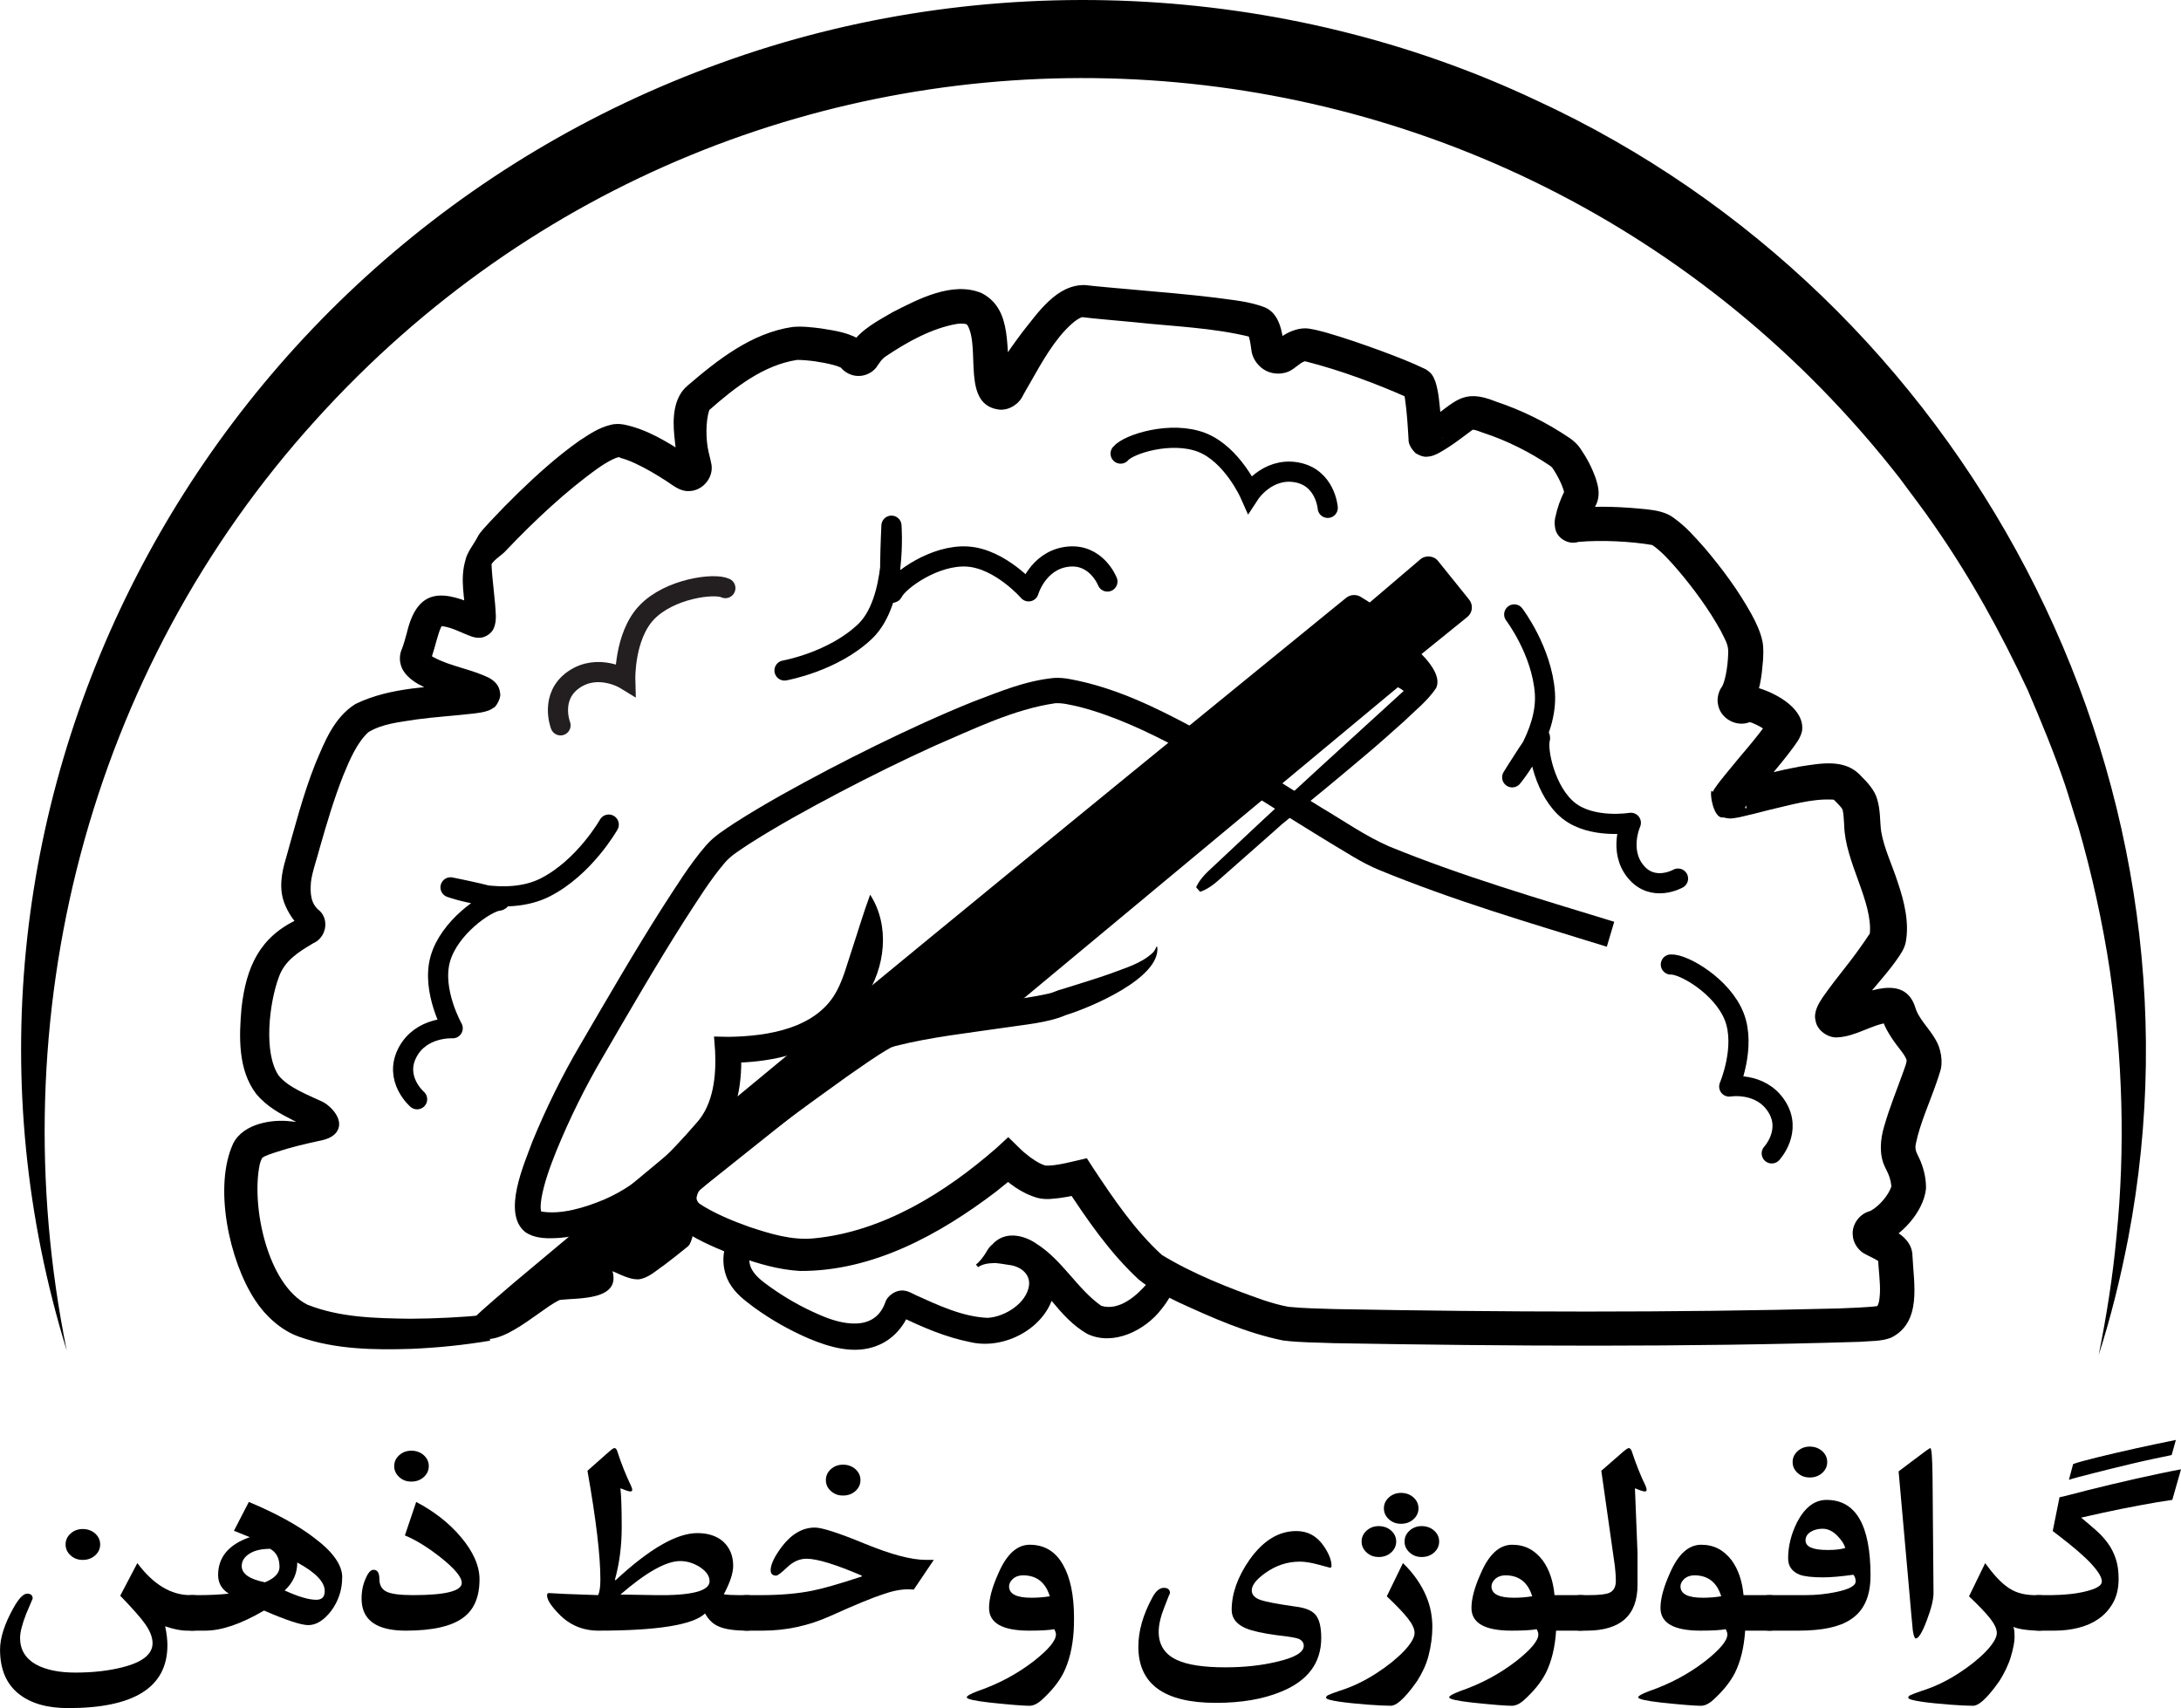 <svg xmlns="http://www.w3.org/2000/svg" id="Layer_1" data-name="Layer 1" viewBox="0 0 973.6 762.57"><defs><style>      .cls-1 {        fill: #000;        stroke-width: 0px;      }      .cls-2 {        stroke-linejoin: round;      }      .cls-2, .cls-3, .cls-4 {        fill: none;        stroke-linecap: round;        stroke-width: 9px;      }      .cls-2, .cls-4 {        stroke: #000;      }      .cls-3 {        stroke: #231f20;      }      .cls-3, .cls-4 {        stroke-miterlimit: 10;      }    </style></defs><path class="cls-1" d="M218.82,598.53c-11.8,1.98-23.36,3.16-35.27,3.66-16.34.53-33.92.29-49.86-5.35-8.37-2.88-15.5-9.69-19.89-16.52-11.42-17.33-18.66-50.63-9.64-69.95,4.66-9,17.78-10.72,25.41-9.78,4.76.33,9.62,1.46,14.12.46.34-.05.36-.31-.22.2-.13.13-.27.31-.37.49-.11.25-.19.24-.26.69-.11.83.09,1.45.07,1.7.03.53-.43.53-.92.57-3.85-.42-7.62-2.81-11.37-4.68-5.44-2.77-11.35-5.82-16.25-11.66-8.23-10.79-7.68-25.7-6.55-38.43,2.09-18.21,8.04-31.82,25.65-39.76,0,0,1.16-.44,1.16-.44.14-.05.51-.19.46-.16-.89.48-1.58,1.57-1.62,2.49-.08.92.25,1.78.87,2.4.18.18.23.19-.04-.07-.32-.34-.65-.66-.96-1.01-2.52-2.73-4.65-5.93-6.12-9.47-2.85-6.81-1.62-13.98.42-20.69,3.98-14.1,7.64-28.37,13.05-42.07,4.08-9.61,8.23-20.76,17.99-26.86,16.09-7.82,34.22-7.41,51.35-9.55.82-.1,2.59-.35,3.17-.51,0,0,.04-.02-.14.05-.17.1-.28.06-1.13.67-.65-.15-3.03,3.93-2.48,5.57.15,1.92,1,2.99,1.33,3.42.82.92.9.81.93.87-.89-.47-2.21-.93-3.62-1.41-7.3-2.48-14.5-4.16-21.57-8.1-2.79-1.67-6.69-4.51-7.67-8.78-.59-2.05-.34-4.52.35-6.27l.38-.99.31-.86.59-1.83,1.14-4.01c4.9-20.77,16.58-19.08,33.2-11.35.04.02,0,0-.16-.03-.23-.02-.37-.12-1.45-.06-.66-.11-3.8.84-5.05,3.48-.37.71-.33.92-.39,1.01-.08.43.01-.12,0-.57-.22-8.58-2.58-16.12.03-25.07.75-3.56,3.84-7.1,5.41-10.29,1.16-2.31,4.04-5.02,5.72-6.97,4.04-4.35,8.16-8.55,12.39-12.67,8.65-8.35,17.33-16.21,27.27-23.25,4.39-2.83,8.47-5.8,14.11-7.14,1.04-.38,3.76-.51,5.45-.17,0,0,.72.13.72.13,10.12,2.16,18.51,7.45,27.01,12.78,0,0,3.75,2.5,3.75,2.5.05.03.57.39.18.12-1.61-1.06-4.19-.83-5.52.53-1.01.87-1.6,2.48-1.44,3.86-.37-2.44-1.47-10.81-1.83-14.89-.75-7.41-.53-16.96,5.94-22.37,13.46-11.52,28.52-23.44,46.73-26.15,4.29-.43,8.76.12,12.79.63,6.35,1.04,13.19,1.86,18.71,5.97.71.54,1.66,1.61,2.15,2.3-.17-.26-.38-.48-.61-.73-2.26-2.25-6.3-1.62-7.73,1.18,0,0,.39-.7.39-.7.28-.49.58-.95.88-1.4,4.55-6.44,11.65-10.02,18.2-13.86,11.33-5.77,26.72-14,39.78-8.5,14.52,7.52,10.14,26.28,13.06,39.03.05.19.11.29.16.44-.12-.37-.55-1.08-1.02-1.56-1.01-1.05-2.33-1.56-3.48-1.58-1.7-.14-3.65.97-4.47,2.52,1.24-2.14,2.49-4.64,3.81-6.75,3-5.17,6.59-9.98,10.21-14.86,6.82-8.45,15.14-21.17,27.85-20.85,3.96.51,18.99,1.81,23.26,2.19,11.54,1.01,23.11,2.01,34.78,3.41,7.52,1.09,15.05,1.55,22.38,4.41,6.51,2.95,7.53,10.91,8.45,17.05.03.24,0-.08,0-.09-.05-.16-.09-.37-.19-.55-.38-.77-1.04-1.32-1.82-1.48-.74-.21-1.93.11-2.35.57,1.33-1.15,2.78-2.27,4.49-3.32,2.76-1.7,6.99-3.32,10.83-2.77,2.5.4,5.14,1.01,7.46,1.68,8.59,2.46,16.91,5.37,25.26,8.43,6.42,2.39,13.05,4.93,19.41,8,3.16,1.89,3.53,3.49,4.41,5.52,1.57,4.85,1.8,9.84,2.33,14.66.31,3.51.53,6.96.74,10.42-.21,1.43,1.08-1.04-2.88-5.04-3.65-2.11-4.7-1.2-5.23-1.29-.42.07-.69.17-.69.17-.16.06,0,0,.14-.08.73-.37,1.88-1.08,2.95-1.79,11.35-7.47,14.49-14.27,29.56-8.14,11.78,3.94,22.62,9.29,32.94,16.27,1.78,1.2,3.6,2.83,4.89,4.73,3.01,4.47,5.04,8.26,6.93,13.54.97,3.1,1.75,6.28.74,9.87-.5,1.69-1.05,2.22-1.67,3.76-.62,1.72-1.95,4.87-2.15,6.5-.03.14,0,.17,0-.16-.05-4.46-5.03-7.57-8.79-6.49,1.03-.3,1.81-.37,2.69-.51,10.98-.94,21.37-.46,32.23.68,3.81.44,8.28,1.2,11.63,3.74,5.76,4.14,9.38,8.48,13.83,13.43,7.92,9.36,14.95,18.81,20.96,29.64,1.92,3.54,4.02,7.8,4.92,12.31.51,2.77.34,5.75.2,8.4-.6,6.82-1.25,14.14-5.08,20.19-.1.16-.77,1.03-.42.59,2.71-3.78-.65-9.44-5.53-8.12,2.89-.84,6.43-1.23,9.58-.26,7.91,2.47,20.34,9.4,18.86,19.12-.83,3.34-2.54,5.26-4.31,7.76-5.2,7.02-11.25,13.78-16.61,20.47,0,0-2.64,3.27-2.64,3.27l-1.22,1.57c-.36.47-.77,1.05-.85,1.19-.02.03.01,0,.17-.32,1.61,3.71.21-11.54-4.6-10.51-1.59-.48-1.98-.31-2.12-.35-.22,0-.16,0-.17,0,.2-.02.81-.13,1.39-.26,1.21-.26,2.57-.59,3.92-.93,8.21-2.14,17.32-4.53,25.85-6.1,9.18-1.35,20.46-3.89,27.69,4.35,2.64,2.59,5.99,6.23,7.05,10.17,1.54,5.13,1.16,9.55,1.77,14.26,1.27,7.79,4.98,15.1,7.55,23.25,2.63,7.78,5.26,17.81,3.33,26.92-.67,2.46-1.56,3.64-2.57,5.32-5.07,7.7-11.21,13.69-16.54,20.98-2.17,2.84-4.26,5.43-5.89,8.28-.01-.04.05.07.28-1.04.13-.6.05-2.2-.04-2.25-.34-2.51-3.32-5.15-5.72-5.03-.17,0-.12.01-.02,0,.48-.07,1.69-.41,2.86-.82,9.76-3.53,26.9-11.94,31.86,2.67,1.58,5.67,6.2,9.42,9.29,14.97,2.26,3.69,3.43,9.9,1.9,14.25-.52,1.77-.99,3.11-1.5,4.59-3.13,9.14-7.4,18.32-9.28,27.42-.76,3.27.86,4.77,2.26,8.27,1.51,3.86,2.33,7.77,2.26,11.87-1.05,10.33-11.21,21.47-20.6,24.8-.57.17-.21.09.15-.06.62-.25,1.26-.69,1.77-1.22,2.08-2.2,1.74-5.58-.55-7.43-.2-.18-.68-.45-.68-.45l.35.18.87.44,2.02,1.02c4.82,2.48,10.56,6.04,10.64,12.8.54,12.22,4.31,29.45-9.48,36.41-4.38,1.77-9.66,1.48-14.02,1.88-78.3,2.42-156.45,1.95-234.81.6-7.64-.34-14.84-.21-22.71-1.21-16.39-3.33-31.69-10.2-46.68-17.07-6.17-3.15-12.27-5.62-17.78-10.19-13.04-12.11-23.11-26.88-32.77-41.63,0,0,8.09,3.27,8.09,3.27-4.8,1.09-9.25,2.05-14.25,2.41-1.91.19-4.2.07-6.1-.42-7.4-2.09-13.01-6.58-18.48-11.7,0,0,10.31.15,10.31.15-3.56,3.25-6.91,5.99-10.48,8.79-25.15,19.12-55,35.56-87.47,35.36-9.77-.58-18.35-3.22-27.3-6.28-8.81-3.28-16.93-6.61-25.04-11.87-1.32-1.02-2.98-2.24-3.95-3.67-5.4-6.67-5.26-17.34,1.12-23.4,21.58-19.25,45.17-35.66,68.78-52.21,7.03-4.7,13.86-9.63,21.38-13.62,0,0,1.15-.51,1.15-.51l.97-.33c8.68-2.71,17.78-3.76,26.69-5.16,15.8-2.56,31.95-3.36,47.48-6.84,1.67-.4,2.65-.95,4.08-1.43,1.07-.27,3.78-1.16,4.89-1.49,5.88-1.87,12.3-3.8,18.05-5.84,6.65-2.56,13.98-4.49,19.21-9.45.69-.72,1.21-1.58,1.54-2.62h.46c1.6,13.93-29.71,27.06-40.76,30.47-8.11,3.5-18.52,4.26-27.53,5.65-16.31,2.41-32.75,4.15-48.69,8.19-.47.13-.77.27-1.17.39l-.57.19-.33.16c-6.73,3.8-13.08,8.47-19.48,12.88-20.87,14.93-41.86,30.28-61.39,46.87-1.88,1.72-3.91,3.26-5.49,5.13-.83,1.47-.25,3.75,1.09,4.8,6.52,4.26,14.67,7.63,22.2,10.31,9.42,3.11,18.97,6.08,28.84,5.12,30.74-2.95,58.69-20.4,81.53-40.37,0,0,5.22-4.81,5.22-4.81,1.79,1.61,5.85,5.92,7.84,7.41,2.36,2.06,6.14,4.52,8.61,5.23,4.47.48,13.6-2.12,18.63-3.23,0,0,2.91,4.51,2.91,4.51,9.06,13.68,18.46,27.58,30.58,38.66,13.87,8.46,29.86,14.74,45.09,20.1,3.83,1.26,7.61,2.37,11.45,3.07,6.53.65,13.78.8,20.6,1,74.83,1.39,150.18,1.67,225.07-.28,0,0,8.54-.37,8.54-.37,3.15-.22,6.31-.3,9.09-.75.21-.03-.25.04-.34.1-.24.1-.22.09-.2.08,0,0,0,0,.01,0-.01-.02-.02,0-.02,0,.85-1.16,1.12-3.3,1.26-5.96.23-4.77-.68-10.78-.86-15.73,0,0-.01-.71-.01-.71-.02-.42.02.64.08.81.35,1.57.85,1.9.87,1.97.05.05-.15-.15-.46-.36-.65-.46-1.66-1.04-2.8-1.62-.93-.47-2.09-1.04-2.92-1.47-3.39-1.5-5.91-5.16-6.04-8.8-.44-4.65,3.01-9.43,7.59-10.61.17-.05.49-.22.82-.41,3.69-2.19,7.54-6.73,8.85-10.64,0,.03,0,.04,0,.13,0,.04.03.25,0,0l-.1-.85c-.05-.59-.17-1.07-.25-1.61-.73-2.86-1.03-3.23-2.57-6.44-2.64-5.5-2.03-12.26-.36-17.88,2.56-9,5.81-16.67,8.78-25.08.48-1.6,1.29-3.17,1.28-4.59-.03-.26-.2-.76-.61-1.51-.42-.75-1.06-1.68-1.86-2.74-2.63-3.34-6.27-8.2-7.97-12.85-.3-.7-.66-1.99-.89-2.7.09.45.62,1.49,1.49,2.17.88.67,1.52.79,1.7.81.17.03,0,0-.29.03-7.56,1.1-14.14,6.07-22.28,6.56-4.22.4-9.32-3.02-9.94-7.54-.96-3.66,1.35-7.58,3.15-10.26,3.33-4.75,7.34-9.93,10.86-14.36,3.61-4.59,7.35-9.82,10.41-14.48.02-.01,0-.12-.21.66,1.52-14.53-11.11-32.36-11.42-48.84-.11-1.99-.31-5.22-.69-6.74-.64-1.51-3.04-3.54-4.43-5.04.87.8,1.31.63.3.47-9.67-.58-19.2,2.45-28.79,4.62-3.71.96-9.4,2.42-12.96,3.19-2.86.45-3.75,1.02-7.33.13-5.26.95-6.59-14.81-4.79-11.39.31-.64.53-.99.7-1.27,2.04-3.02,3.76-5.02,5.91-7.69,5.8-7.22,13.04-15.14,18.15-22.6-.01.15-.22.29-.43,1.34-.29,2.32-.04,1.86-.02,2.57.1.46.18.68.27.9.33.72.31.53.16.39-.32-.38-1.09-1.07-1.91-1.65-1.48-1.24-5-2.82-6.21-3.15,0,0,.16.02.16.02.15,0,.04,0-.19.03l-.43.08c-5.67,2.07-12.58-1.67-13.73-7.75-.7-2.82.15-6.19,1.78-8.32,1.81-3.3,2.82-11.8,2.7-16.23-.18-3.01-1.82-5.51-3.34-8.63-5.19-9.42-11.98-18.69-19-26.97-3.39-3.95-7.52-8.59-11.58-11.3-9.32-1.59-22.6-2.34-33.02-1.37-3.95,1.33-9.21-1.2-10.24-5.85-.38-2.16-.36-3.18-.08-4.76,1.08-5,2.25-8.15,4.42-12.6.05-.11.65-1.12.23-.42-.2.39-.31.7-.38.92-.14.53-.15.74-.15.87-.73-3.39-3.26-8.3-5.56-11.54.28.3.08.12,0,.04-.05-.07-.28-.23-.48-.39-.21-.16-.37-.3-.64-.48-8.83-5.94-18.94-11.03-29.09-14.36-1.94-.61-3.79-1.56-5.13-1.5-.12.04.06-.06-.15.06-5.13,3.84-9.68,7.44-15.46,10.57-1.05.47-2.07,1.01-3.57,1.26-.87-.04-2.32.92-6.27-1.4-4.29-4.22-2.93-7.13-3.18-6.04-.36-6.04-.73-12.36-1.59-18.22-.18-1.19-.47-2.57-.61-2.94.49.83.55,1.42,2.76,2.78.11.06-.22-.1-.31-.15-14.52-6.46-30.39-12.41-45.99-16.39,0,0-.66-.12-.66-.12.17.02.22,0,.13.02-.17.01-.84.26-1.59.71-2.28,1.49-4.37,3.76-7.33,4.4-1.84.49-3.79.51-5.59.11-4.9-.97-8.94-5.46-9.42-10.46-.32-2.19-.67-5.09-1.56-6.93,0-.02.01.02.05.07-.16-.2.47.61.87.89.3.26.57.4.64.44-16.91-4.27-34.83-4.78-52.3-6.69-4-.41-19.19-1.68-22.97-2.23-.28-.04-.21-.02-.19-.02.03,0,.04,0,.04,0,.04,0-.05,0-.23.05-.82.17-2.78,1.37-4.49,2.92-7.71,6.86-13.36,17.17-18.58,26.34-.8,1.28-2.39,4.24-3.12,5.47-1.78,3.99-6.09,6.77-10.42,6.53-17.41-1.83-8.54-27.25-14.4-37.64-.24-.31-.38-.41-.51-.47-.26-.21-2.07-.51-4.17-.2-11.16,1.9-22.25,8.05-31.71,14.42-2.14,1.38-3.05,3.2-4.43,5.13-1.75,2.16-4.5,3.53-7.24,3.69-3.43.26-7.05-1.49-8.99-4.36.02.06.26.37.4.49.09.11.21.22.33.3,0,0-.27-.17-.65-.33-.76-.34-1.88-.71-3.03-1.02-4.91-1.28-10.99-2.17-16.03-2.24-15.12,2.28-27.95,12.42-39.28,22.4-1.59,4.83-1.63,12.85-.36,18.46,0,0,.95,3.98.95,3.98l.21,1c1.65,6.25-3.57,12.78-10.02,12.73-3.81.15-6.81-2.44-9.74-4.36-4.55-2.95-9.29-5.78-14.13-8.02-2.34-1.08-4.7-1.98-6.73-2.47-.08-1.22-5.65,1.65-9.83,4.63-14.42,10.27-28.33,23.41-40.75,36.41-1.95,2.34-5.23,3.99-6.8,6.44.26,7.15,1.64,15.39,1.93,23.05.01,1.54-.03,3.65-1.05,5.79-1.4,2.99-4.94,4.08-5.94,3.98-1.44.1-1.94-.07-2.52-.16-.51-.11-.9-.22-1.2-.32-4.68-1.66-8.66-4.07-13.21-4.65-1.09-.14-.6.02-.31-.17.48-.31.15-.12-.07.31-1.53,2.9-2.86,9.36-4.19,13.15,0,0-.42,1.18-.42,1.18l-.39,1.04c.19-.4.27-1.36.09-2.01-.17-.66-.43-.9-.39-.88.03.06.74.66,1.63,1.15,7.79,4.29,17.35,5.39,25.46,9.57,1.84,1.23,4.1,2.95,4.41,6.59.6,2.02-2,6.44-2.95,6.49-1.14.84-1.59.94-2.09,1.17-2.33.89-4.33,1.07-6.53,1.38-8.72,1.01-17.3,1.53-25.81,2.66-7.62,1.24-15.08,1.85-21.43,5.69-5.1,4.7-8.35,12.34-11.18,19.24-4.14,10.46-7.39,21.42-10.5,32.33-.99,4.06-3.6,11.35-3.97,15.57-.34,4.87-.16,9.58,4.05,12.73,4.31,4.37,2.51,12-3,14.35-6.39,3.81-12.77,7.66-15.38,15.17-4.28,11.54-6.93,33.78-.06,43.9,4.29,5.33,12.87,8.56,19.7,11.77,3.99,2.11,9.88,8.4,6.08,13.56-1.38,1.74-2.7,2.21-3.68,2.7-1.01.43-1.91.65-2.75.87-7.1,1.48-14.16,3.17-20.78,5.38-2.29.75-4.38,1.43-5.79,2.35l-.26.17s.1-.05.13-.09c.07-.04.11-.11.09-.07-.01,0-.14.2-.28.47-.29.56-.64,1.47-.9,2.49-3.94,18.65,3.49,53.77,21.27,62.69,14.52,5.75,30.17,6.06,45.99,6.28,11.25-.07,22.75-.64,33.89-1.73l1.67,11.5h0Z"></path><g><path class="cls-1" d="M213.91,592.11c-1.81-2.49,369.85-305.77,389.63-321.92.49-.4,1.18-.44,1.72-.1l5.6,3.5c.55.35,1.26.29,1.76-.13l24.04-20.6c.64-.55,1.6-.46,2.13.19l13.91,17.18c.52.64.42,1.57-.22,2.09l-22.57,18.39c-.71.58-.74,1.65-.05,2.26,2.57,2.3,7.97,7.63,7.97,11.88,0,5.58-102.96,92.27-102.96,92.27l96.22-87.5c.63-.57.65-1.55.05-2.16l-1.4-1.4c-1.22-1.22-5.68-4.27-7.02-3.19l-175.76,146.02c-.42.34-.92.57-1.46.68,0,0-62.49,12.45-52.98,12.57l-82.87,66.05c-3.49,3.25-3.72,12.09-3.25,15.8,0,0-1.26,8.79-2.04,9.43-4.25,3.48-15.86,12.82-18.88,13.58-3.72.93-13.02-5.58-16.73-4.65-3.72.93,4.65,8.37-.93,11.16-5.58,2.79-13.02,1.86-18.59,2.79s-29.64,23.63-35.33,15.8Z"></path><path class="cls-1" d="M210.55,594.55c-1.58-6.41.26-3.67-.06-4.87.22-.33.24-.34.37-.5l.42-.48c4.46-4.48,12.7-11.3,17.58-15.56,119.18-100.11,245.62-203.26,366.32-301.58,0,0,4.61-3.74,4.61-3.74l1.29-1.04c1.85-1.42,4.57-1.51,6.49-.23,0,0,.31.2.31.2l.63.39c1.18.69,3.22,2.06,4.39,2.76.48.29-.28-.18-.64-.22-.77-.18-1.6.01-2.22.49,3.97-3.41,18.21-15.5,22.52-19.19,0,0,1.13-.96,1.13-.96l.28-.24c2.24-2.02,6.05-1.76,7.94.62,0,0,.16.2.16.2l.93,1.16,3.72,4.62,7.44,9.24.93,1.16.46.58.23.29c1.44,1.72,1.69,4.28.56,6.23-.44.86-1.29,1.56-2.04,2.15,0,0-4.61,3.73-4.61,3.73l-9.22,7.46c-2.34,1.9-5.82,4.71-8.06,6.53,1.06-.78,1.21-2.82.07-3.69,1.24,1.15,2.58,2.41,3.71,3.7,2.81,3.18,7.04,8.75,4.92,13.39-3.94,5.88-9.35,9.99-14.26,14.81-5.92,5.32-11.84,10.59-17.92,15.68-22.91,19.42-47.83,39.34-71.17,58.3-.48.37-1.3,1.05-1.73,1.4,0,0-.29.23-.29.23-.1.07-.26.1.02.61,0,0-1.82-2.08-1.82-2.08,2.03-4.42,5.53-7.2,8.77-10.29l9.78-9.18c24.96-23.51,50.58-46.63,75.89-69.77.22-.2-.06.05-.18.21-.14.18-.25.38-.33.59-.34.83-.13,1.84.49,2.5l-1.11-1.11c-.87-.95-3.11-2.31-3.93-2.53-.06-.02-.08,0,.14,0,.19-.01.8.04,1.66-.61l-1.23,1.02-2.58,2.14c-46.72,38.86-118.13,98.24-164.97,137.19-1.5,1.2-5.89,4.99-7.41,6.11-1.12.79-2.49,1.1-3.82,1.33-17.15,3.67-34.61,6.66-51.44,11.53,2.97-1.67,2.09-6.22-.77-7.02-.57-.16-.49-.1-.52-.12h.17s10.99.37,10.99.37c1.5-1.2-88.96,70.98-91.36,72.9,0,0,.24-.21.24-.21-.26.24-.73.98-1.05,1.92-.34.94-.6,2.07-.77,3.24-.36,2.48-.41,5.29-.09,7.73l-.08.51c-.71,3.59-.79,7.58-2.59,11.02-.41.64-1.01,1.09-1.59,1.56-3.12,2.53-6.71,5.4-9.96,7.82-3.38,2.24-6.81,5.69-11.22,6.21-5.68.15-10.63-4.04-15.51-4.8,0-.02.11.03.52-.15.67-.22,1.51-1.2,1.67-1.91.2-.78.08-1,.09-1.02.27,1.15,1.02,2.23,1.55,4.11,3.78,13.15-14.91,12.05-22.96,12.9-.21.03-.72.11-.47.06-.03,0-.48.18-.9.41-9.27,4.67-29.44,24.92-38.55,13.78h0ZM217.27,589.66s-.08-.09-.13-.11c-.05-.02.02.02.25.03,2.9-.24,5.62-1.82,8.44-3.4,7.47-4.05,13.95-10.57,22.06-13.82,6.08-1.26,12.52-.02,18.09-2.54.16-.08.07-.08-.1.16-.17.24-.22.57-.2.52,0-.03-.03-.32-.15-.7-.28-1.08-1.42-3.17-1.75-4.9-.8-3.52,1.79-6.71,5.41-6.73,5.94.2,10.18,3.67,15.26,4.81.13.01.23.02.21.02.03,0-.26.05-.17.02-.07.04.16-.07.34-.17,5.32-3.09,10.6-7.55,15.53-11.43,0,0,.74-.6.74-.6l.37-.3c.09-.07.22-.18.3-.24,0,0-.16.13-.16.13-.13.12-.25.24-.36.38l-.19.26-.09.14-.1.18c-.04.07-.05.11-.04.09.7-2.49,1.11-5.29,1.53-8.03,0,0,0,1.09,0,1.09-.41-6.81-.44-13.84,4.53-19.29-.14.03,83.15-66.18,83.14-66.22,0,0,2.46,7.17,2.46,7.17-1.01-.04-1.83-.04-3.05-.76-2.24-1.29-2.7-5.16-.11-6.89,4.19-2.23,8.68-2.68,13.13-3.91,14.03-3.23,28.1-6.11,42.2-8.93-.06.03-.12.05-.17.09-.06.05,0,0,.06-.05l.32-.27,1.29-1.07c9.3-7.69,26.65-22.14,36.12-29.98,32.91-27.31,101.9-84.57,134.15-111.34,0,0,2.58-2.14,2.58-2.14l1.35-1.12c2.05-1.41,3.35-1.11,5.04-.77,3.31,1.11,4.89,2.32,7.35,4.52,0,0,1.26,1.27,1.26,1.27,1.41,1.46,1.85,3.74,1.1,5.61-.55,1.58-2.2,2.7-3.37,3.82-18.16,16.4-36.48,33.18-54.73,49.45-9.54,8.62-20.43,18.09-30.12,26.67-3.38,2.93-6.49,6.15-11.08,7.75,0,.01-1.87-2.13-1.8-2.07.47.37.48.19.58.11l.28-.25.56-.49c1-.86,2.39-2.13,3.33-2.95,28.05-24.84,55.84-50.25,83.03-75.99,4.22-4.14,8.99-8.34,12.44-12.9-.03.06-.06.09-.15.4,0,.03-.13.54-.1.79-.56-2.78-3.25-5.6-5.45-7.76,0,0-1-.93-1-.93-1.13-.9-1.91-2.3-2.04-3.74-.21-1.77.65-3.69,1.98-4.73l1.15-.94,2.29-1.88,4.59-3.76,9.17-7.52,4.59-3.76.57-.47.14-.12c-.25.19-.45.44-.61.72-.51.78-.35,2.25.19,2.77-3.3-4.06-9.6-11.78-12.87-15.81,0,0-.94-1.15-.94-1.15-.02-.02-.12-.15-.07-.09.81,1.16,2.8,1.15,3.64.34,0,0-.28.24-.28.24l-1.12.97-17.96,15.49-4.49,3.87c-1.35,1.2-3.25,1.7-5.01,1.3-1.5-.44-1.86-.78-2.6-1.24-1.2-.75-3.23-2-4.41-2.74,0,0-.31-.2-.31-.2-.11-.07.01.01.11.06.1.05.2.1.3.14.83.33,1.88.19,2.61-.37l-1.01.83-4.58,3.76c-112.03,92.17-255.3,208.29-366.26,301.38,0,0-8.97,7.69-8.97,7.69l-4.41,3.87-2.13,1.94-.98.94-.39.4c-.05.06-.08.09-.07.08l.15-.21c-.38-1.1,1.36,1.75-.19-4.54h0Z"></path></g><path class="cls-1" d="M388.45,399.44c9,13.99,6.71,32.68-2.33,46.06-4.94,7.43-10.78,14.93-18.64,19.3-13.11,7.32-27.88,9.71-42.69,9.69,0,0,5.97-6.32,5.97-6.32.75,14.23-1.14,29.47-10.98,40.62-17.97,21.43-40.66,41.19-69.79,43.84-5.15.33-10.91.56-15.53-2.59-10.46-8.38-.41-30.48,3.27-40.58,6.13-14.89,13.26-29.38,21.41-43.22,11.69-20.02,24.3-41.86,36.72-61.32,6.01-9.23,12.02-19.07,19.33-27.51,3.59-4.15,8.35-7.05,12.76-10.01,13.65-8.73,27.6-16.33,41.7-23.76,14.11-7.39,28.4-14.42,42.93-21.02,7.27-3.29,14.6-6.48,22.06-9.46,11.64-4.39,22.96-9.2,35.79-10.49,2.28-.18,4.93.09,7.13.5,20.36,3.73,38.94,12.88,56.91,22.62,18.27,11.61,36.97,23.38,55.36,34.74,10.02,5.92,19.55,12.64,30.18,17.3,32.63,13.37,66.84,23.33,100.58,33.69,0,0-3.31,11.14-3.31,11.14-34.27-10.6-68.63-20.65-101.87-34.37-3.77-1.57-7.66-3.61-11.15-5.69-20.5-12.2-40.53-24.96-60.67-37.68-4.68-2.86-12.62-8.25-17.31-10.81-14.28-7.62-29.5-14.79-45.12-18.71-3.33-.69-6.69-1.64-10.06-1.45-18.56,2.67-36.55,11.58-53.84,18.99-14.29,6.49-28.41,13.46-42.34,20.76-13.89,7.32-27.76,14.91-40.78,23.25-3.71,2.54-7.71,4.83-10.56,8.17-6.8,7.99-12.31,17.06-18.09,25.92-12.23,19.18-24.92,41.1-36.42,60.91-7.89,13.4-14.81,27.5-20.69,41.82-2.74,6.87-5.5,14.23-6.7,21.36-.29,2.24-.56,4.01-.07,5.88.03.13.07,0,.02.07,0-.08-.14-.23-.26-.26,9.01,1.63,19.64-1.64,28.62-5.42,16.56-7.25,29.25-20.63,40.98-34.12,7.58-8.4,8.79-21.12,8.26-32.07,0,0-.49-6.45-.49-6.45l6.46.13c17.52-.24,39.63-3.68,48.46-20.74,2.88-5.43,4.39-11.44,6.35-17.26,2.63-7.91,5.44-17.43,8.43-25.47h0Z"></path><path class="cls-1" d="M335.1,559.17c-2.45,6.9,3.05,11.38,8.42,15.18,6.82,4.92,14.4,9.24,22.1,12.54,10.17,4.57,24.69,7.8,29.5-5.26.93-3.3,5.16-6.13,8.84-5.38,1.75.24,3.2,1.2,4.69,1.88,10.39,4.72,21.28,9.8,32.31,10.21,7.76-.47,17.33-6.61,18.39-14.44.65-5.29-3.98-8.58-8.75-9.15-2.45-.44-4.94-.75-7.63-1.07-2.45-.23-4.83.43-6.31,2l-.95-1.17c3.71-2.81,5.34-8.11,9.43-10.84,5.26-3.77,12.54-1.9,17.47,1.54,11.71,7.37,18.29,20.29,29.03,27.78,8.07,2.42,16.02-4.66,20.96-10.59,0,0,9.95,5.99,9.95,5.99-1.31,2.42-2.56,4.17-4.19,6.21-7.19,9.33-21.44,16.54-33.11,10.85-12.64-7.31-18.89-21.17-29.82-29.61-1.27-.96-2.69-1.71-3.57-2.01.41,0,.05-.16-.51-.09-4.4.61-10.68-.88-14.74,1.96,0,0-.95-1.17-.95-1.17,1.91-1.33,3.22-3.22,4.66-5.64,3.01-5.78,9.8-7.25,15.84-5.39,9.23,2.26,15.93,12.14,14.76,21.48-2.17,16.94-21.66,27.85-37.53,24.25-11.52-2.3-21.27-6.6-31.33-11.4,0,0-.78-.38-.78-.38-.28-.14.15.08.29.12.21.07.42.13.64.16,1.34.22,2.73-.4,3.49-1.53.25-.32.52-1.09.27-.44-2.5,6.67-7.66,12.47-14.59,15.07-10.03,3.94-21.07.61-30.28-3.24-8.72-3.74-16.75-8.33-24.42-13.85-4.22-3.21-8.35-6.12-11.19-11.17-3.03-5.53-3.38-12.29-1.01-18.12,0,0,10.62,4.72,10.62,4.72h0Z"></path><path class="cls-2" d="M749.07,392.24s-11.1,6.33-18.88-3.09c-7.77-9.42-2.18-21.81-2.18-21.81,0,0-17.29,2.87-27.72-5.4-10.44-8.27-14.25-26.81-12.9-32s-12.34,17.09-12.34,17.09c0,0,15.97-18.91,14.59-37.74s-13.69-34.98-13.69-34.98"></path><path class="cls-2" d="M186.2,490.75s-10.43-8.97-4.35-20.77c6.08-11.8,20.23-10.93,20.23-10.93,0,0-9.49-16.75-5.56-30.84,3.93-14.1,20.37-25.43,25.91-26.09,5.54-.66-21.31-5.97-21.31-5.97,0,0,24.48,9,42.14.08s28.48-28.1,28.48-28.1"></path><path class="cls-3" d="M250.22,323.82s-5-12.82,5.9-20.38c10.91-7.56,22.99-.16,22.99-.16,0,0-.52-19.24,9.57-29.85,10.09-10.6,30.08-13.28,35.12-10.88"></path><path class="cls-4" d="M592.7,226.73s-1.02-13.65-14.07-15.88c-13.05-2.22-20.73,9.53-20.73,9.53,0,0-7.81-17.55-21.43-22.86-13.62-5.3-32.74.7-36.23,4.98"></path><path class="cls-2" d="M790.91,514.92s9.33-10.02,2.09-21.11c-7.23-11.09-21.07-8.74-21.07-8.74,0,0,7.58-17.66,2.21-31.26-5.36-13.6-22.75-23.55-28.27-23.21"></path><path class="cls-2" d="M494.35,259.61s-4.98-12.83-18.13-11.03c-13.15,1.8-17.05,15.42-17.05,15.42,0,0-12.62-14.54-27.22-15.53-14.6-.99-30.77,10.72-33.24,15.72-2.47,5-.76-29.5-.76-29.5,0,0,2.55,33.5-11.75,47.17-14.3,13.67-35.99,17.47-35.99,17.47"></path><path class="cls-1" d="M29.79,602.92C-43.79,364.6,88.49,112.16,321.63,28.18c117.3-42.65,251.32-36.7,364.22,16.63,191.22,88.3,303.9,300.5,264.16,508.07-3.41,17.61-7.67,35.02-13.15,52.01,3.52-17.5,6.3-35.08,7.93-52.75,3.98-39.43,2.76-79.59-2.93-118.76-3.21-21.39-8.07-43.35-14.05-64.09-1.55-4.49-4.47-14.47-5.91-18.73-4.75-14.05-10.87-28.85-16.76-42.54-11.9-25.54-25.64-50.42-41.74-73.5-4.07-6.07-11.01-15.03-15.32-20.97C671.06-13.37,334.35-26.39,141.21,187.21,39.14,299.61-.35,454.61,29.79,602.92h0Z"></path><g><path class="cls-1" d="M89.14,725.65c0,1.56-.96,2.34-2.88,2.34h-2.88c-2.69,0-5.91-.65-9.66-1.95.67,3.12,1.01,5.94,1.01,8.45,0,18.72-14.76,28.08-44.28,28.08-9.33,0-16.64-2.08-21.92-6.24-5.67-4.42-8.51-11.05-8.51-19.89,0-5.2,1.97-11.35,5.91-18.46,2.4-4.33,4.47-6.5,6.2-6.5,1.63,0,2.45.74,2.45,2.21l-2.88,6.76c-1.83,4.68-2.74,8.28-2.74,10.79,0,5.2,2.35,9.14,7.07,11.83,4.42,2.42,10.29,3.64,17.6,3.64,7.79,0,14.76-.78,20.91-2.34,9.04-2.25,13.56-5.85,13.56-10.79,0-2.6-1.11-5.46-3.32-8.58-1.73-2.51-5.43-6.71-11.11-12.61l7.64-14.56c7.12,9.54,15,14.3,23.66,14.3h1.3c1.92,0,2.88.74,2.88,2.21v11.31ZM29.28,689.51c0-1.91.74-3.53,2.24-4.88,1.49-1.34,3.29-2.01,5.41-2.01s4.06.67,5.55,2.01c1.49,1.34,2.24,2.97,2.24,4.88s-.75,3.53-2.24,4.88c-1.49,1.34-3.34,2.02-5.55,2.02s-3.92-.67-5.41-2.02c-1.49-1.34-2.24-2.97-2.24-4.88Z"></path><path class="cls-1" d="M152.75,704.2c0,5.55-1.64,10.53-4.9,14.95-3.27,4.25-6.68,6.37-10.24,6.37-3.17,0-9.76-2.17-19.76-6.5-10.19,5.98-18.94,8.97-26.25,8.97h-6.06c-1.92,0-2.88-.78-2.88-2.34v-11.31c0-1.47.96-2.21,2.88-2.21h3.46c4.62,0,8.99-.21,13.13-.65-3.17-1.99-4.76-4.77-4.76-8.32,0-7.97,4.71-13.61,14.14-16.9l-7.07-2.86,6.64-12.87c12.21,5.11,21.92,10.44,29.14,15.99,8.37,6.24,12.55,12.13,12.55,17.68ZM124.77,699.52c0-3.81-1.4-6.5-4.18-8.06-3.94,0-7.04.74-9.3,2.21-2.26,1.47-3.39,3.29-3.39,5.46,0,3.47,3.46,5.9,10.39,7.28,4.33-1.82,6.49-4.12,6.49-6.89ZM144.96,710.31c0-4.07-4.09-8.32-12.26-12.74,0,4.85-1.88,9.01-5.63,12.48,6.06,2.78,10.77,4.16,14.14,4.16,2.5,0,3.75-1.3,3.75-3.9Z"></path><path class="cls-1" d="M214.05,705.11c0,7.8-2.4,13.48-7.21,17.03-5.19,3.9-13.75,5.85-25.67,5.85-13.18,0-19.76-4.77-19.76-14.3,0-3.38.62-6.41,1.88-9.1,1.06-2.51,2.21-3.77,3.46-3.77,1.73,0,2.6,1.37,2.6,4.09s1.06,4.62,3.17,5.66c2.11,1.04,6.06,1.56,11.83,1.56,14.52,0,21.78-1.82,21.78-5.46,0-2.6-3.17-6.41-9.52-11.44-5.87-4.59-11.16-7.84-15.87-9.75l5.05-14.95c8.08,4.25,14.71,9.45,19.9,15.6,5.58,6.59,8.37,12.92,8.37,18.98ZM175.97,654.54c0-1.91.74-3.53,2.24-4.88,1.49-1.34,3.29-2.01,5.41-2.01s4.06.67,5.55,2.01c1.49,1.34,2.24,2.97,2.24,4.88s-.75,3.53-2.24,4.88c-1.49,1.34-3.34,2.02-5.55,2.02s-3.92-.67-5.41-2.02c-1.49-1.34-2.24-2.97-2.24-4.88Z"></path><path class="cls-1" d="M336.51,725.65c0,1.56-.96,2.34-2.88,2.34-5.87,0-10.19-.65-12.98-1.95-2.4-1.04-4.38-2.95-5.91-5.72-5.39,5.11-21.25,7.67-47.6,7.67-7.02,0-12.93-2.51-17.74-7.54-3.46-3.55-5.19-6.28-5.19-8.19,0-.78.34-1.12,1.01-1.04l7.21.39,14.57.52c.67-1.38,1.01-3.72,1.01-7.02,0-10.57-1.92-26.74-5.77-48.49l8.51-7.54c1.92-1.73,3.08-2.6,3.46-2.6.58,0,1.01.43,1.3,1.3,1.83,5.63,3.89,10.83,6.2,15.6.77,1.65.67,2.47-.29,2.47-.67,0-2.16-.48-4.47-1.43.38,3.29.58,9.1.58,17.42s-1.01,16.12-3.03,23.4l.29.26c15.1-14.04,27.26-21.06,36.49-21.06,4.81,0,8.65,1.26,11.54,3.77,2.98,2.78,4.47,6.37,4.47,10.79,0,3.29-1.4,7.54-4.18,12.74,1.44.26,3.56.39,6.35.39h4.18c1.92,0,2.88.74,2.88,2.21v11.31ZM316.75,705.89c0-2.34-1.49-4.46-4.47-6.37-2.79-1.73-5.67-2.6-8.65-2.6-6.25,0-15.15,4.99-26.68,14.95l15.58.26c16.15.26,24.23-1.82,24.23-6.24Z"></path><path class="cls-1" d="M416.85,696.4l-8.94,13.26c-1.06-.08-1.88-.13-2.45-.13-3.37,0-7.12.74-11.25,2.21-4.81,1.56-12.69,4.81-23.65,9.75-9.62,4.33-19.67,6.5-30.15,6.5h-7.36c-1.92,0-2.88-.78-2.88-2.34v-11.31c0-1.47.96-2.21,2.88-2.21h6.64c8.65,0,16.25-.65,22.79-1.95,4.81-.95,12.21-3.08,22.21-6.37v-.39c-11.73-5.03-19.95-7.54-24.66-7.54-3.08,0-5.94,1.26-8.58,3.77-2.65,2.51-4.3,3.77-4.98,3.77-1.64,0-2.45-.82-2.45-2.47,0-2.51,1.68-6.02,5.05-10.53,4.33-5.63,9.23-8.45,14.71-8.45,3.17,0,10.6,2.4,22.28,7.21,11.68,4.81,20.75,7.21,27.19,7.21h3.61ZM368.67,660.78c0-1.91.74-3.53,2.24-4.88,1.49-1.34,3.29-2.01,5.41-2.01s4.06.67,5.55,2.01c1.49,1.34,2.24,2.97,2.24,4.88s-.75,3.53-2.24,4.88c-1.49,1.34-3.34,2.01-5.55,2.01s-3.92-.67-5.41-2.01c-1.49-1.34-2.24-2.97-2.24-4.88Z"></path><path class="cls-1" d="M479.3,727.99c-.48,7.45-2.02,13.78-4.62,18.98-2.12,4.07-5.34,8.06-9.66,11.96-1.92,1.73-3.75,2.6-5.48,2.6-2.79,0-8.7-.48-17.74-1.43-6.83-.78-10.24-1.56-10.24-2.34,0-.61,1.59-1.52,4.76-2.73,9.33-3.21,17.69-7.67,25.1-13.39,6.64-5.2,9.95-9.19,9.95-11.96,0-.61-.24-1.39-.72-2.34-2.31.44-6.06.65-11.25.65-11.92,0-17.89-3.38-17.89-10.14,0-4.16,1.39-9.32,4.18-15.47,3.65-8.49,8.32-12.74,13.99-12.74,6.54,0,11.49,2.99,14.86,8.97,3.27,5.72,4.9,13.65,4.9,23.79,0,1.82-.05,3.68-.14,5.59ZM468.63,712.65c-1.92-6.24-5.91-9.36-11.97-9.36-1.83,0-3.37.56-4.62,1.69-1.06,1.04-1.59,2.12-1.59,3.25,0,3.38,3.32,5.07,9.95,5.07,2.79,0,5.53-.21,8.22-.65Z"></path><path class="cls-1" d="M594.4,699c0,.61-.24.91-.72.91.09,0-1.49-.43-4.76-1.3-3.46-.95-6.35-1.43-8.65-1.43-5.58,0-10.72,1.69-15.43,5.07-4.04,2.86-6.06,5.46-6.06,7.8,0,1.91,1.34,3.34,4.04,4.29,2.31.78,7.36,1.74,15.15,2.86,4.52.52,7.59,1.73,9.23,3.64,1.73,2,2.6,5.46,2.6,10.4,0,11.18-6.01,19.2-18.03,24.05-7.98,3.29-17.65,4.94-28.99,4.94-23.08,0-34.62-8.37-34.62-25.09,0-6.94,2.07-14.21,6.2-21.84,1.54-2.95,3.27-4.42,5.19-4.42,1.83,0,2.74.83,2.74,2.47,0-.26-.82,1.73-2.45,5.98-1.73,4.33-2.6,8.06-2.6,11.18,0,5.89,2.74,10.1,8.22,12.61,4.71,2.17,11.88,3.25,21.49,3.25,8.46,0,16.11-.82,22.93-2.47,8.08-1.82,12.12-4.21,12.12-7.15,0-1.39-.77-2.43-2.31-3.12-1.44-.52-4.57-1.04-9.38-1.56-6.54-.87-11.25-1.91-14.14-3.12-4.23-1.82-6.35-4.55-6.35-8.19,0-7.28,2.64-14.73,7.93-22.36,6.06-8.58,13.03-12.87,20.91-12.87,5.19,0,9.33,2.3,12.4,6.89,2.21,3.29,3.32,6.16,3.32,8.58Z"></path><path class="cls-1" d="M626.28,697.83c2.5,2.43,4.59,4.88,6.27,7.34,1.68,2.47,3.03,4.9,4.04,7.28,1.01,2.38,1.73,4.72,2.16,7.02.43,2.3.65,4.57.65,6.82,0,2.08-.14,4.2-.43,6.37-.29,2.17-.7,4.29-1.23,6.37-.53,2.08-1.25,4.09-2.16,6.04-.92,1.95-1.9,3.75-2.96,5.4-1.64,2.34-3.08,4.22-4.33,5.65-1.25,1.43-2.33,2.54-3.25,3.32-.92.78-1.71,1.32-2.38,1.62-.67.3-1.25.46-1.73.46-1.15,0-2.67-.04-4.54-.13-1.88-.09-3.89-.22-6.06-.39-2.16-.17-4.33-.37-6.49-.58-2.16-.22-4.13-.45-5.91-.71-1.78-.26-3.22-.54-4.33-.84-1.1-.3-1.66-.63-1.66-.97,0-.17.07-.37.22-.58.14-.22.46-.44.94-.65.48-.22,1.13-.48,1.95-.78.82-.3,1.85-.67,3.1-1.1,2.79-.87,5.53-1.95,8.22-3.25,2.69-1.3,5.29-2.75,7.79-4.36,2.5-1.6,4.81-3.25,6.92-4.94,2.11-1.69,3.94-3.34,5.48-4.94,1.54-1.6,2.74-3.12,3.61-4.55s1.3-2.67,1.3-3.71c0-1.82-1.01-4.01-3.03-6.57-2.02-2.55-5.15-5.83-9.38-9.81l7.21-14.82ZM607.82,688.21c0-1.91.74-3.53,2.24-4.88,1.49-1.34,3.29-2.01,5.41-2.01s4.06.67,5.55,2.01c1.49,1.34,2.24,2.97,2.24,4.88s-.75,3.53-2.24,4.88c-1.49,1.34-3.34,2.02-5.55,2.02s-3.92-.67-5.41-2.02c-1.49-1.34-2.24-2.97-2.24-4.88ZM617.77,673.39c0-1.91.74-3.53,2.24-4.88,1.49-1.34,3.29-2.02,5.41-2.02s4.06.67,5.55,2.02c1.49,1.34,2.24,2.97,2.24,4.88s-.75,3.53-2.24,4.88c-1.49,1.34-3.34,2.01-5.55,2.01s-3.92-.67-5.41-2.01c-1.49-1.34-2.24-2.97-2.24-4.88ZM627,688.21c0-1.91.74-3.53,2.24-4.88,1.49-1.34,3.29-2.01,5.41-2.01s4.06.67,5.55,2.01c1.49,1.34,2.24,2.97,2.24,4.88s-.75,3.53-2.24,4.88c-1.49,1.34-3.34,2.02-5.55,2.02s-3.92-.67-5.41-2.02c-1.49-1.34-2.24-2.97-2.24-4.88Z"></path><path class="cls-1" d="M708.78,725.65c0,1.56-.96,2.34-2.88,2.34h-11.25c-.48,7.45-2.02,13.78-4.62,18.98-2.12,4.07-5.34,8.06-9.66,11.96-1.92,1.73-3.75,2.6-5.48,2.6-2.79,0-8.7-.48-17.74-1.43-6.83-.78-10.24-1.56-10.24-2.34,0-.61,1.59-1.52,4.76-2.73,9.33-3.21,17.69-7.67,25.1-13.39,6.63-5.2,9.95-9.19,9.95-11.96,0-.61-.24-1.39-.72-2.34-2.31.44-6.06.65-11.25.65-11.92,0-17.89-3.38-17.89-10.14,0-4.16,1.39-9.32,4.18-15.47,3.65-8.49,8.32-12.74,13.99-12.74s10,2.3,13.56,6.89c2.98,4.07,4.76,9.27,5.34,15.6h11.97c1.92,0,2.88.74,2.88,2.21v11.31ZM683.98,712.65c-1.92-6.24-5.91-9.36-11.97-9.36-1.83,0-3.37.56-4.62,1.69-1.06,1.04-1.59,2.12-1.59,3.25,0,3.38,3.32,5.07,9.95,5.07,2.79,0,5.53-.21,8.22-.65Z"></path><path class="cls-1" d="M734.6,663.38c.67,1.65.58,2.47-.29,2.47-.77,0-2.26-.48-4.47-1.43l1.15,28.86v14.3c0,13.61-7.6,20.41-22.79,20.41h-3.03c-1.92,0-2.88-.78-2.88-2.34v-11.31c0-1.47.96-2.21,2.88-2.21h4.04c4.62,0,7.69-.34,9.23-1.04,1.92-.87,2.88-2.64,2.88-5.33,0-1.73-.14-3.9-.43-6.5l-6.06-42.64,8.65-7.54c1.92-1.73,3.12-2.6,3.61-2.6s.91.43,1.3,1.3c1.83,5.63,3.89,10.83,6.2,15.6Z"></path><path class="cls-1" d="M793.16,725.65c0,1.56-.96,2.34-2.88,2.34h-11.25c-.48,7.45-2.02,13.78-4.62,18.98-2.12,4.07-5.34,8.06-9.66,11.96-1.92,1.73-3.75,2.6-5.48,2.6-2.79,0-8.7-.48-17.74-1.43-6.83-.78-10.24-1.56-10.24-2.34,0-.61,1.59-1.52,4.76-2.73,9.33-3.21,17.69-7.67,25.1-13.39,6.63-5.2,9.95-9.19,9.95-11.96,0-.61-.24-1.39-.72-2.34-2.31.44-6.06.65-11.25.65-11.92,0-17.89-3.38-17.89-10.14,0-4.16,1.39-9.32,4.18-15.47,3.65-8.49,8.32-12.74,13.99-12.74s10,2.3,13.56,6.89c2.98,4.07,4.76,9.27,5.34,15.6h11.97c1.92,0,2.88.74,2.88,2.21v11.31ZM768.35,712.65c-1.92-6.24-5.91-9.36-11.97-9.36-1.83,0-3.37.56-4.62,1.69-1.06,1.04-1.59,2.12-1.59,3.25,0,3.38,3.32,5.07,9.95,5.07,2.79,0,5.53-.21,8.22-.65Z"></path><path class="cls-1" d="M834.99,703.55c0,9.19-2.98,15.69-8.94,19.5-4.9,3.29-12.65,4.94-23.22,4.94h-13.27c-1.92,0-2.88-.78-2.88-2.34v-11.31c0-1.47.96-2.21,2.88-2.21h16.59c4.62,0,9.18-.47,13.7-1.43,5.67-1.21,8.51-2.77,8.51-4.68,0-1.21-.34-2.21-1.01-2.99-5.58.78-10.1,1.17-13.56,1.17-4.71,0-8.17-.39-10.38-1.17-3.46-1.39-5.19-3.81-5.19-7.28,0-5.46,1.34-10.88,4.04-16.25,3.46-6.58,7.84-9.88,13.13-9.88,13.08,0,19.62,11.31,19.62,33.93ZM800.23,652.72c0-1.91.74-3.53,2.24-4.88,1.49-1.34,3.29-2.02,5.41-2.02s4.06.67,5.55,2.02c1.49,1.34,2.24,2.97,2.24,4.88s-.75,3.53-2.24,4.88c-1.49,1.34-3.34,2.01-5.55,2.01s-3.92-.67-5.41-2.01c-1.49-1.34-2.24-2.97-2.24-4.88ZM823.74,691.07c-.48-1.65-1.59-3.38-3.32-5.2-2.12-2.25-4.38-3.38-6.78-3.38-2.12,0-3.92.48-5.41,1.43-1.49.96-2.24,2.21-2.24,3.77,0,2.86,3.27,4.29,9.81,4.29,3.46,0,6.11-.3,7.93-.91Z"></path><path class="cls-1" d="M863.12,711.22c0,2.86-1.01,6.95-3.03,12.28-2.02,5.33-3.66,8-4.9,8-.48,0-.92-1.17-1.3-3.51-.29-2.69-.96-10.18-2.02-22.49l-4.33-48.62,5.34-4.03c5.58-4.25,8.51-6.37,8.8-6.37.58,0,.91,4.29,1.01,12.87l.43,51.87Z"></path><path class="cls-1" d="M913.6,725.65c0,1.56-1.01,2.34-3.03,2.34-2.4,0-4.69-.15-6.85-.46-2.16-.3-3.82-.71-4.98-1.24.29.7.46,1.43.5,2.21.05.78.07,1.6.07,2.47,0,.95-.14,2.19-.43,3.71-.29,1.51-.7,3.16-1.23,4.94-.53,1.78-1.25,3.62-2.16,5.53-.92,1.91-1.9,3.68-2.96,5.33-1.64,2.34-3.08,4.22-4.33,5.65-1.25,1.43-2.33,2.54-3.25,3.32-.92.78-1.71,1.32-2.38,1.62-.67.3-1.25.46-1.73.46-1.15,0-2.67-.04-4.54-.13-1.88-.09-3.89-.22-6.06-.39-2.16-.17-4.33-.37-6.49-.58-2.16-.22-4.13-.45-5.91-.71-1.78-.26-3.22-.54-4.33-.84-1.1-.3-1.66-.63-1.66-.97,0-.17.07-.37.22-.58.14-.22.46-.44.94-.65.48-.22,1.13-.48,1.95-.78.82-.3,1.85-.67,3.1-1.1,2.79-.87,5.53-1.95,8.22-3.25,2.69-1.3,5.29-2.75,7.79-4.36,2.5-1.6,4.81-3.25,6.92-4.94,2.11-1.69,3.94-3.34,5.48-4.94,1.54-1.6,2.74-3.12,3.61-4.55s1.3-2.67,1.3-3.71c0-1.82-1.01-4.01-3.03-6.57-2.02-2.55-5.15-5.83-9.38-9.81l7.21-14.82c1.83,2.51,3.58,4.68,5.26,6.5,1.68,1.82,3.41,3.34,5.19,4.55,1.78,1.21,3.77,2.08,5.99,2.6,2.21.52,4.85.74,7.93.65,2.02,0,3.03.74,3.03,2.21v11.31Z"></path><path class="cls-1" d="M906.97,714.34c0-1.47.96-2.21,2.88-2.21h6.06c1.06,0,2.36-.04,3.89-.13,1.54-.08,3.12-.21,4.76-.39,1.63-.17,3.27-.43,4.9-.78,1.63-.34,3.1-.74,4.4-1.17,1.3-.43,2.35-.95,3.17-1.56.82-.61,1.23-1.3,1.23-2.08,0-1.21-.67-2.75-2.02-4.62-1.35-1.86-3.1-3.81-5.26-5.85-2.16-2.04-4.57-4.12-7.21-6.24-2.65-2.12-5.12-4.05-7.43-5.79l3.03-15.08c.96-.17,2.6-.56,4.9-1.17,2.31-.61,5-1.3,8.08-2.08,3.08-.78,6.44-1.6,10.1-2.47,3.65-.87,7.31-1.71,10.96-2.54,3.65-.82,7.23-1.6,10.75-2.34,3.51-.74,6.66-1.37,9.45-1.88l-3.89,13.65c-1.92.26-4.16.61-6.71,1.04-2.55.43-5.22.91-8.01,1.43-2.79.52-5.58,1.06-8.37,1.62-2.79.57-5.36,1.11-7.72,1.62-2.36.52-4.4.98-6.13,1.37-1.73.39-2.98.67-3.75.84,2.4,2,4.62,3.88,6.63,5.66,2.02,1.78,3.77,3.68,5.26,5.72,1.49,2.04,2.67,4.33,3.53,6.89.87,2.56,1.3,5.57,1.3,9.04,0,4.25-.84,7.84-2.52,10.79-1.68,2.95-3.85,5.33-6.49,7.15-2.65,1.82-5.65,3.14-9.02,3.96-3.37.83-6.78,1.24-10.24,1.24h-7.64c-1.92,0-2.88-.78-2.88-2.34v-11.31ZM969.42,649.6c-2.5.52-5.19,1.08-8.08,1.69-2.88.61-5.89,1.28-9.01,2.02-3.13.74-6.18,1.47-9.16,2.21-2.98.74-5.75,1.43-8.29,2.08-2.55.65-4.81,1.23-6.78,1.75-1.97.52-3.49.95-4.54,1.3l1.88-7.02c.87-.34,2.26-.78,4.18-1.3,1.92-.52,4.18-1.1,6.78-1.75,2.6-.65,5.41-1.32,8.44-2.01,3.03-.69,6.08-1.39,9.16-2.08,3.08-.69,6.1-1.34,9.09-1.95,2.98-.61,5.72-1.17,8.22-1.69l-1.88,6.76Z"></path></g></svg>